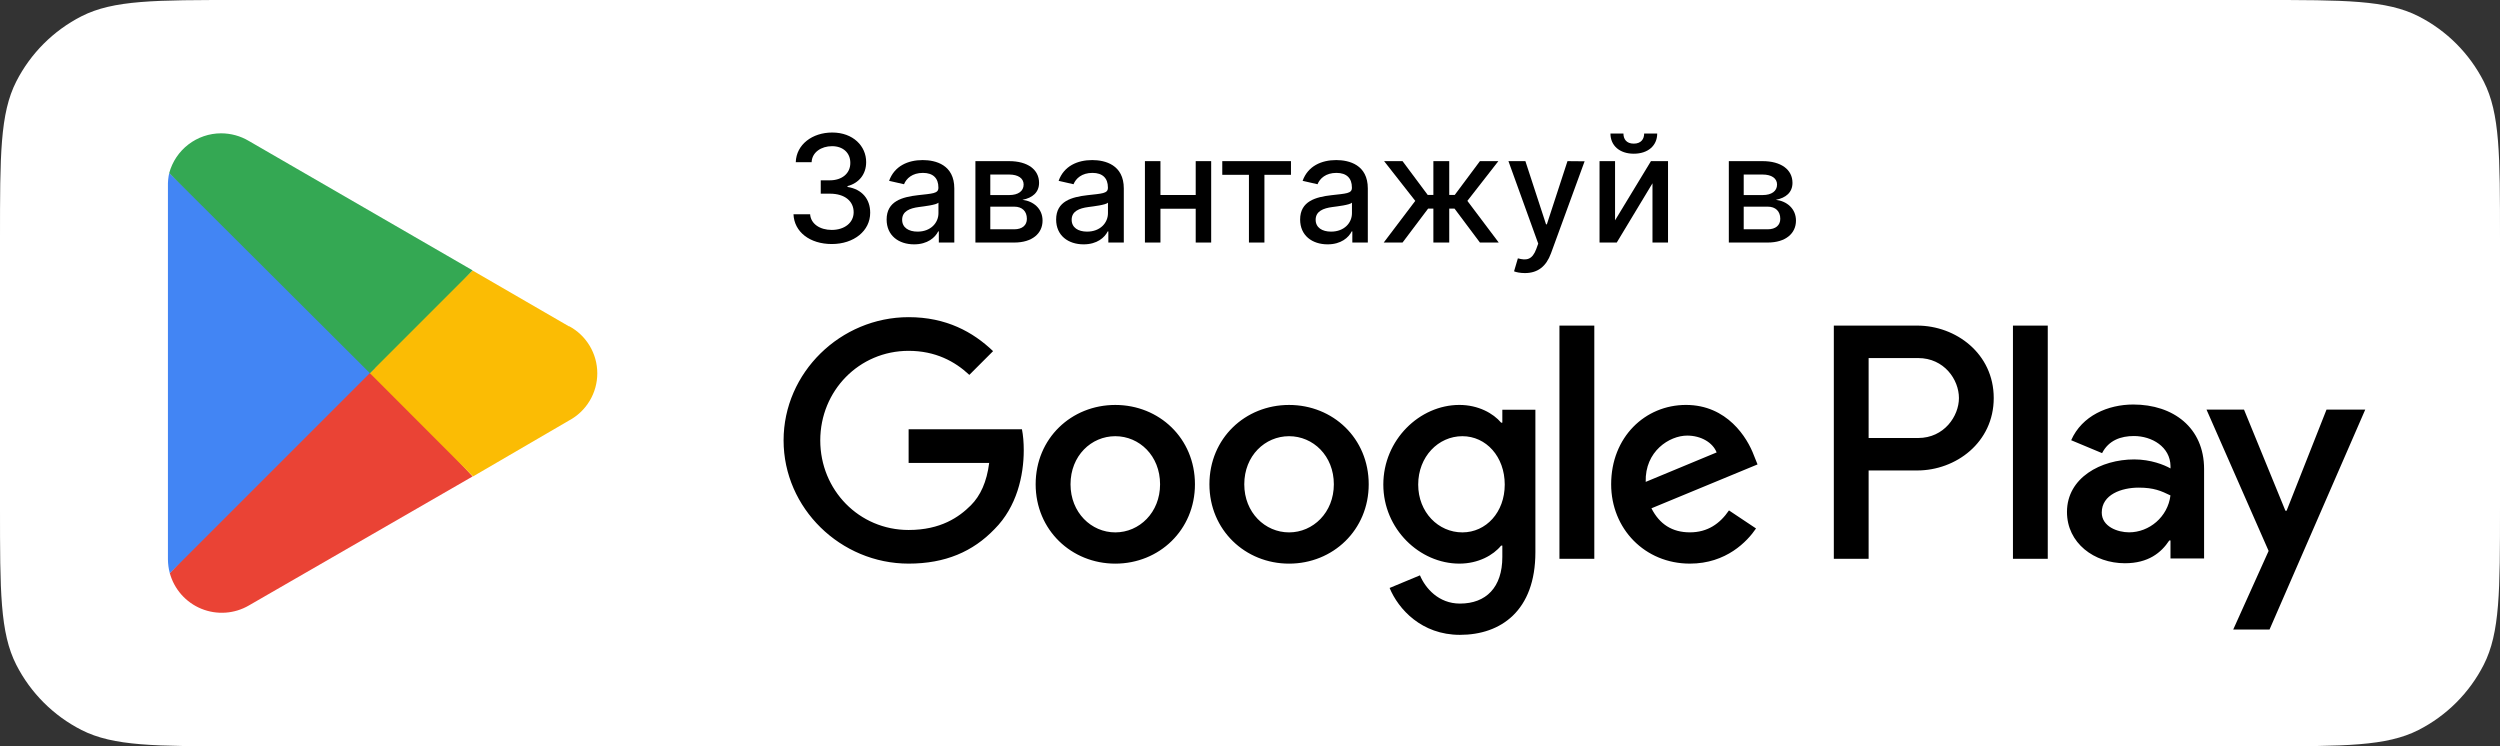 <svg width="134" height="40" viewBox="0 0 134 40" fill="none" xmlns="http://www.w3.org/2000/svg">
<rect x="0" y="0" width="134" height="40" fill="#333333" stroke="none"/>
<path d="M0 12.8C0 8.32 0 6.079 0.872 4.368C1.639 2.863 2.863 1.639 4.368 0.872C6.079 0 8.32 0 12.8 0H121.2C125.68 0 127.921 0 129.632 0.872C131.137 1.639 132.361 2.863 133.128 4.368C134 6.079 134 8.32 134 12.8V27.2C134 31.68 134 33.921 133.128 35.632C132.361 37.137 131.137 38.361 129.632 39.128C127.921 40 125.68 40 121.2 40H12.8C8.32 40 6.079 40 4.368 39.128C2.863 38.361 1.639 37.137 0.872 35.632C0 33.921 0 31.68 0 27.2V12.8Z" fill="white"/>
<path d="M44.585 13.08C45.773 13.08 46.645 12.37 46.642 11.404C46.645 10.668 46.199 10.139 45.426 10.02V9.975C46.034 9.818 46.429 9.341 46.426 8.688C46.429 7.833 45.727 7.103 44.608 7.103C43.54 7.103 42.682 7.747 42.653 8.693H43.503C43.523 8.159 44.026 7.835 44.597 7.835C45.19 7.835 45.58 8.196 45.577 8.733C45.58 9.296 45.128 9.665 44.483 9.665H43.992V10.381H44.483C45.29 10.381 45.756 10.79 45.756 11.375C45.756 11.941 45.264 12.324 44.58 12.324C43.949 12.324 43.457 12 43.423 11.483H42.531C42.568 12.432 43.409 13.08 44.585 13.08Z" fill="black"/>
<path d="M48.997 13.097C49.719 13.097 50.125 12.73 50.287 12.404H50.321V13H51.151V10.102C51.151 8.833 50.151 8.58 49.457 8.58C48.668 8.58 47.94 8.898 47.656 9.693L48.455 9.875C48.58 9.566 48.898 9.267 49.469 9.267C50.017 9.267 50.298 9.554 50.298 10.049V10.068C50.298 10.378 49.98 10.372 49.196 10.463C48.369 10.56 47.523 10.776 47.523 11.767C47.523 12.625 48.168 13.097 48.997 13.097ZM49.182 12.415C48.702 12.415 48.355 12.199 48.355 11.779C48.355 11.324 48.758 11.162 49.25 11.097C49.526 11.06 50.179 10.986 50.301 10.864V11.426C50.301 11.943 49.889 12.415 49.182 12.415Z" fill="black"/>
<path d="M52.282 13H54.367C55.322 13 55.881 12.517 55.881 11.824C55.881 11.176 55.384 10.779 54.802 10.71C55.339 10.608 55.694 10.313 55.694 9.801C55.694 9.085 55.075 8.637 54.092 8.637H52.282V13ZM53.08 12.29V11.077H54.367C54.788 11.077 55.041 11.324 55.041 11.73C55.041 12.077 54.788 12.29 54.367 12.29H53.08ZM53.08 10.455V9.355H54.092C54.575 9.355 54.867 9.557 54.867 9.892C54.867 10.242 54.577 10.455 54.1 10.455H53.08Z" fill="black"/>
<path d="M58.083 13.097C58.805 13.097 59.211 12.73 59.373 12.404H59.407V13H60.236V10.102C60.236 8.833 59.236 8.58 58.543 8.58C57.754 8.58 57.026 8.898 56.742 9.693L57.541 9.875C57.666 9.566 57.984 9.267 58.555 9.267C59.103 9.267 59.384 9.554 59.384 10.049V10.068C59.384 10.378 59.066 10.372 58.282 10.463C57.455 10.56 56.609 10.776 56.609 11.767C56.609 12.625 57.254 13.097 58.083 13.097ZM58.268 12.415C57.788 12.415 57.441 12.199 57.441 11.779C57.441 11.324 57.844 11.162 58.336 11.097C58.611 11.06 59.265 10.986 59.387 10.864V11.426C59.387 11.943 58.975 12.415 58.268 12.415Z" fill="black"/>
<path d="M62.2 8.637H61.368V13H62.2V11.188H64.09V13H64.919V8.637H64.09V10.452H62.2V8.637Z" fill="black"/>
<path d="M65.514 9.37H66.943V13H67.773V9.37H69.196V8.637H65.514V9.37Z" fill="black"/>
<path d="M71.161 13.097C71.883 13.097 72.289 12.73 72.451 12.404H72.485V13H73.315V10.102C73.315 8.833 72.315 8.58 71.621 8.58C70.832 8.58 70.104 8.898 69.82 9.693L70.619 9.875C70.744 9.566 71.062 9.267 71.633 9.267C72.181 9.267 72.462 9.554 72.462 10.049V10.068C72.462 10.378 72.144 10.372 71.36 10.463C70.533 10.56 69.687 10.776 69.687 11.767C69.687 12.625 70.332 13.097 71.161 13.097ZM71.346 12.415C70.866 12.415 70.519 12.199 70.519 11.779C70.519 11.324 70.923 11.162 71.414 11.097C71.69 11.06 72.343 10.986 72.465 10.864V11.426C72.465 11.943 72.053 12.415 71.346 12.415Z" fill="black"/>
<path d="M74.168 13H75.176L76.546 11.182H76.829V13H77.679V11.182H77.963L79.324 13H80.332L78.651 10.767L80.312 8.637H79.324L77.974 10.449H77.679V8.637H76.829V10.449H76.526L75.176 8.637H74.188L75.858 10.767L74.168 13Z" fill="black"/>
<path d="M81.733 14.637C82.435 14.637 82.878 14.27 83.131 13.583L84.935 8.645L84.017 8.637L82.912 12.023H82.867L81.761 8.637H80.852L82.449 13.057L82.344 13.347C82.128 13.926 81.824 13.975 81.358 13.847L81.153 14.543C81.256 14.588 81.477 14.637 81.733 14.637Z" fill="black"/>
<path d="M86.567 11.81V8.637H85.735V13H86.658L88.573 9.824V13H89.406V8.637H88.491L86.567 11.81ZM88.127 7.159C88.127 7.446 87.968 7.699 87.57 7.699C87.167 7.699 87.016 7.443 87.016 7.159H86.32C86.32 7.799 86.806 8.239 87.57 8.239C88.34 8.239 88.826 7.799 88.826 7.159H88.127Z" fill="black"/>
<path d="M92.665 13H94.75C95.705 13 96.264 12.517 96.264 11.824C96.264 11.176 95.767 10.779 95.185 10.71C95.722 10.608 96.077 10.313 96.077 9.801C96.077 9.085 95.457 8.637 94.474 8.637H92.665V13ZM93.463 12.29V11.077H94.75C95.171 11.077 95.423 11.324 95.423 11.73C95.423 12.077 95.171 12.29 94.75 12.29H93.463ZM93.463 10.455V9.355H94.474C94.957 9.355 95.25 9.557 95.25 9.892C95.25 10.242 94.96 10.455 94.483 10.455H93.463Z" fill="black"/>
<path d="M19.745 19.42L9.1 30.715C9.216 31.142 9.429 31.537 9.722 31.869C10.015 32.201 10.381 32.461 10.791 32.629C11.2 32.797 11.643 32.868 12.085 32.838C12.526 32.808 12.955 32.677 13.338 32.454L25.333 25.537L19.745 19.42Z" fill="#EA4335"/>
<path d="M30.511 17.501L25.333 14.502L19.515 19.69L25.353 25.537L30.501 22.538C30.958 22.293 31.341 21.929 31.607 21.483C31.874 21.038 32.015 20.529 32.015 20.01C32.015 19.491 31.874 18.981 31.607 18.536C31.341 18.09 30.958 17.726 30.501 17.481L30.511 17.501Z" fill="#FBBC04"/>
<path d="M9.071 9.271C9.018 9.507 8.995 9.748 9.001 9.99V29.982C9.003 30.231 9.036 30.48 9.101 30.721L20.096 19.726L9.071 9.271Z" fill="#4285F4"/>
<path d="M19.825 20L25.333 14.492L13.338 7.555C12.887 7.287 12.373 7.146 11.849 7.146C11.216 7.147 10.602 7.357 10.1 7.741C9.598 8.126 9.236 8.664 9.07 9.275L19.825 20Z" fill="#34A853"/>
<path d="M69.094 21.705C66.742 21.705 64.825 23.493 64.825 25.958C64.825 28.407 66.742 30.211 69.094 30.211C71.446 30.211 73.363 28.407 73.363 25.958C73.363 23.493 71.446 21.705 69.094 21.705ZM69.094 28.536C67.805 28.536 66.693 27.473 66.693 25.958C66.693 24.427 67.805 23.38 69.094 23.38C70.383 23.38 71.494 24.427 71.494 25.958C71.494 27.472 70.383 28.536 69.094 28.536ZM59.78 21.705C57.428 21.705 55.511 23.493 55.511 25.958C55.511 28.407 57.428 30.211 59.78 30.211C62.132 30.211 64.049 28.407 64.049 25.958C64.05 23.493 62.132 21.705 59.78 21.705ZM59.78 28.536C58.491 28.536 57.38 27.473 57.38 25.958C57.38 24.427 58.492 23.38 59.78 23.38C61.069 23.38 62.18 24.427 62.18 25.958C62.181 27.472 61.069 28.536 59.78 28.536ZM48.702 23.01V24.814H53.02C52.891 25.829 52.553 26.57 52.037 27.086C51.409 27.714 50.426 28.407 48.702 28.407C46.044 28.407 43.966 26.264 43.966 23.606C43.966 20.948 46.044 18.805 48.702 18.805C50.136 18.805 51.183 19.369 51.956 20.094L53.229 18.821C52.15 17.79 50.716 17 48.702 17C45.061 17 42 19.964 42 23.605C42 27.246 45.061 30.21 48.702 30.21C50.667 30.21 52.15 29.566 53.31 28.357C54.502 27.165 54.873 25.489 54.873 24.136C54.873 23.717 54.841 23.33 54.776 23.008H48.702V23.01ZM94.01 24.411C93.656 23.46 92.576 21.704 90.369 21.704C88.178 21.704 86.358 23.428 86.358 25.957C86.358 28.341 88.162 30.21 90.579 30.21C92.528 30.21 93.656 29.018 94.123 28.325L92.673 27.358C92.19 28.067 91.529 28.534 90.579 28.534C89.628 28.534 88.952 28.099 88.517 27.245L94.204 24.893L94.01 24.411ZM88.21 25.829C88.162 24.186 89.483 23.348 90.433 23.348C91.174 23.348 91.802 23.718 92.012 24.25L88.21 25.829ZM83.586 29.953H85.455V17.452H83.586V29.953ZM80.525 22.655H80.461C80.042 22.156 79.237 21.704 78.222 21.704C76.095 21.704 74.146 23.573 74.146 25.973C74.146 28.357 76.095 30.21 78.222 30.21C79.237 30.21 80.042 29.759 80.461 29.243H80.525V29.855C80.525 31.482 79.655 32.352 78.253 32.352C77.109 32.352 76.4 31.53 76.11 30.838L74.483 31.515C74.95 32.643 76.191 34.028 78.253 34.028C80.444 34.028 82.297 32.739 82.297 29.598V21.962H80.525V22.655ZM78.383 28.536C77.094 28.536 76.015 27.457 76.015 25.974C76.015 24.476 77.094 23.38 78.383 23.38C79.656 23.38 80.654 24.475 80.654 25.974C80.654 27.456 79.656 28.536 78.383 28.536ZM102.764 17.452H98.293V29.953H100.158V25.217H102.763C104.831 25.217 106.864 23.72 106.864 21.335C106.864 18.95 104.832 17.452 102.764 17.452ZM102.812 23.477H100.158V19.192H102.812C104.207 19.192 104.999 20.347 104.999 21.335C104.999 22.303 104.207 23.477 102.812 23.477ZM114.344 21.682C112.993 21.682 111.594 22.277 111.015 23.596L112.672 24.288C113.026 23.596 113.685 23.371 114.377 23.371C115.342 23.371 116.323 23.95 116.339 24.979V25.108C116.001 24.915 115.277 24.625 114.393 24.625C112.608 24.625 110.79 25.606 110.79 27.44C110.79 29.113 112.254 30.19 113.894 30.19C115.149 30.19 115.84 29.627 116.274 28.968H116.338V29.933H118.139V25.14C118.139 22.92 116.483 21.682 114.344 21.682ZM114.118 28.533C113.507 28.533 112.654 28.227 112.654 27.472C112.654 26.507 113.716 26.137 114.632 26.137C115.452 26.137 115.838 26.314 116.337 26.555C116.193 27.713 115.196 28.533 114.118 28.533ZM124.701 21.955L122.562 27.375H122.498L120.279 21.955H118.269L121.598 29.53L119.7 33.744H121.646L126.777 21.955H124.701ZM107.894 29.953H109.76V17.452H107.894V29.953Z" fill="black"/>
</svg>
